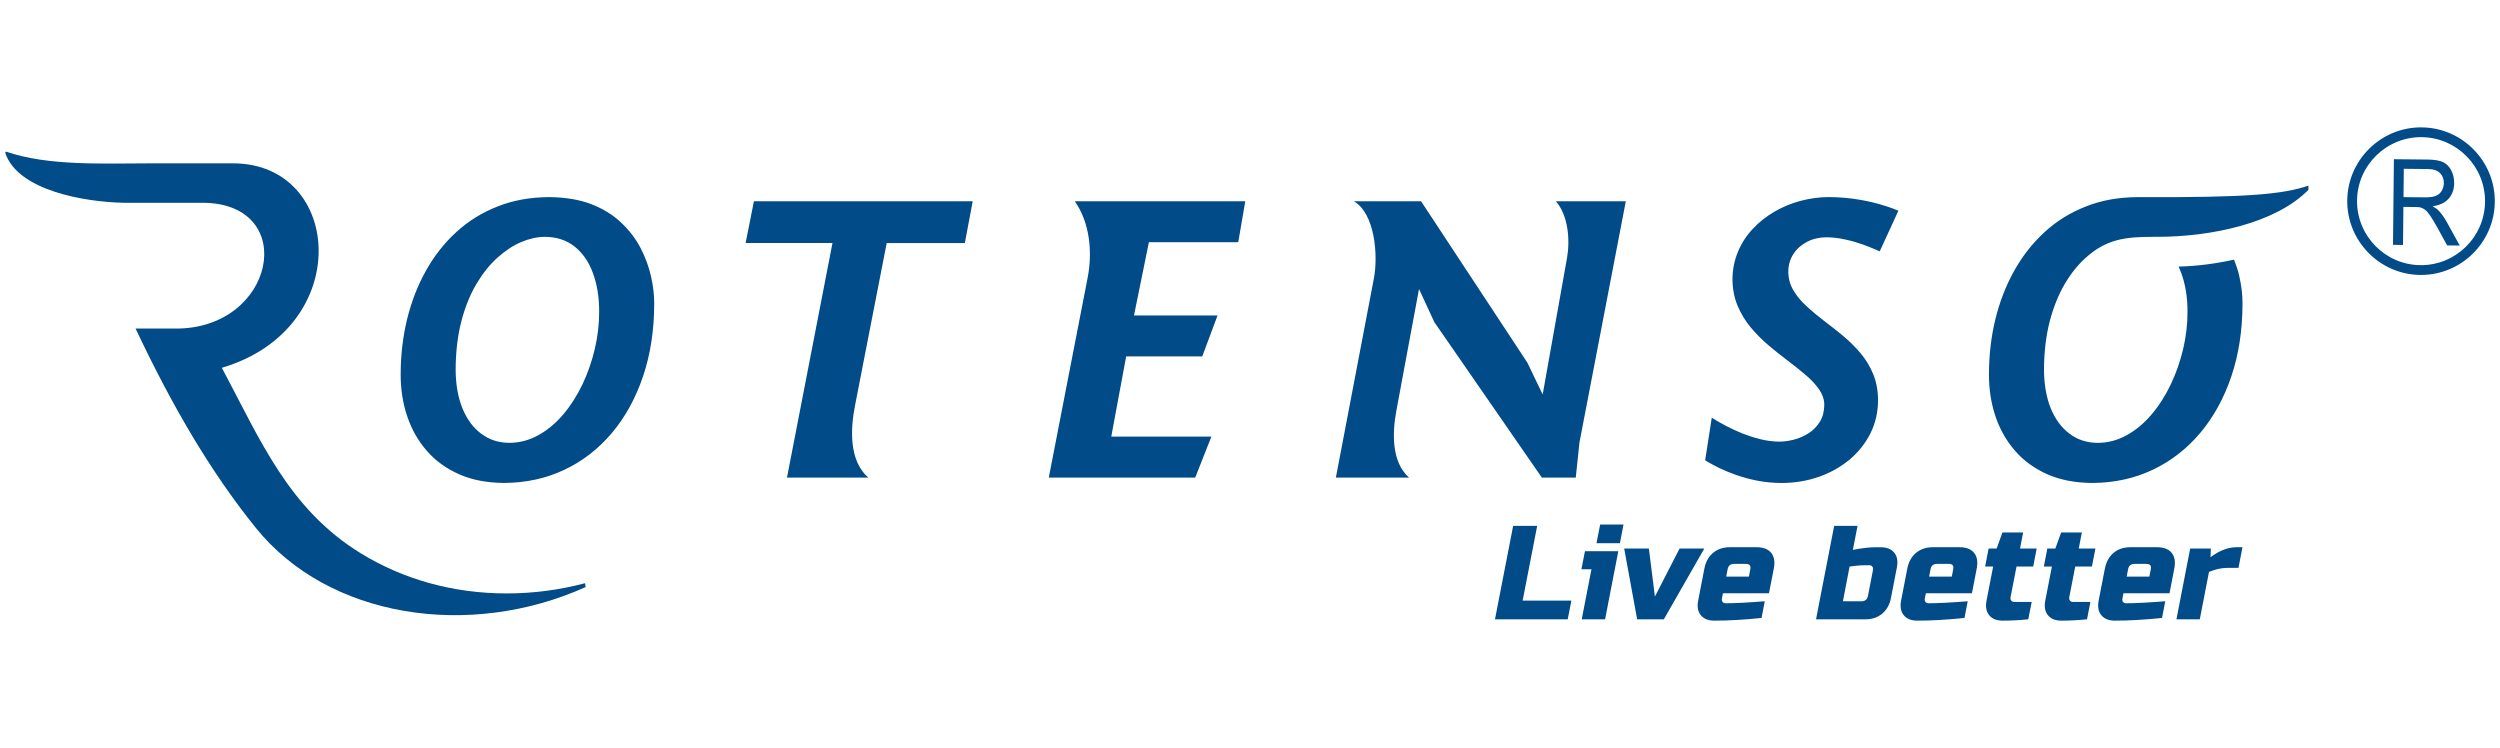 <svg width="127" height="38" viewBox="0 0 127 38" fill="none" xmlns="http://www.w3.org/2000/svg">
<path d="M79.038 10.224H79.818H80.999H82.591L80.237 22.475L80.049 24.261H78.326L72.863 16.362L72.086 14.68L71.293 18.938L70.929 20.898C70.729 21.975 70.681 23.473 71.581 24.262H70.553H69.328H67.862L69.791 14.158C70.019 12.979 69.85 10.848 68.778 10.225H72.191L77.589 18.421L78.368 20.04L79.606 13.095C79.766 12.189 79.666 10.938 79.038 10.224ZM0.31 7.703L0.264 7.753C0.878 9.683 4.316 10.264 6.285 10.301H10.134H10.363C15.214 10.378 13.989 16.75 8.874 16.691H8.331H6.887C8.719 20.567 10.652 23.907 12.989 26.808C16.686 31.399 23.841 32.483 29.751 29.823L29.718 29.628C29.044 29.805 28.378 29.934 27.728 30.018C27.088 30.102 26.419 30.146 25.73 30.146C23.004 30.146 20.462 29.421 18.331 28.11C14.644 25.848 13.209 22.309 11.269 18.684C18.029 16.687 17.435 8.298 11.837 8.298H7.598C5.253 8.3 2.446 8.44 0.31 7.703ZM20.354 19.029C20.354 19.784 20.465 20.496 20.69 21.158C20.914 21.821 21.246 22.403 21.689 22.91C22.128 23.415 22.68 23.809 23.333 24.097C23.986 24.385 24.745 24.527 25.607 24.534C26.72 24.526 27.739 24.306 28.667 23.866C29.595 23.43 30.402 22.803 31.085 21.994C31.764 21.187 32.293 20.225 32.667 19.117C33.042 18.007 33.231 16.781 33.234 15.436C33.237 14.99 33.182 14.524 33.069 14.03C32.959 13.541 32.778 13.056 32.531 12.581C32.281 12.107 31.95 11.677 31.535 11.291C31.126 10.906 30.619 10.597 30.02 10.364C29.416 10.136 28.709 10.021 27.895 10.014C26.94 10.018 26.07 10.174 25.281 10.487C24.493 10.795 23.792 11.228 23.18 11.79C22.569 12.349 22.055 13.005 21.634 13.758C21.215 14.509 20.896 15.335 20.678 16.227C20.462 17.122 20.354 18.053 20.354 19.029ZM27.686 12.031C28.275 12.035 28.776 12.199 29.185 12.521C29.594 12.844 29.906 13.289 30.115 13.859C30.33 14.427 30.438 15.087 30.438 15.835C30.438 16.462 30.365 17.092 30.217 17.722C30.07 18.352 29.86 18.952 29.59 19.523C29.317 20.093 28.995 20.602 28.617 21.047C28.242 21.494 27.822 21.843 27.359 22.101C26.901 22.359 26.407 22.494 25.879 22.496C25.329 22.494 24.849 22.34 24.443 22.03C24.032 21.726 23.719 21.294 23.49 20.74C23.266 20.184 23.15 19.53 23.147 18.775C23.15 17.868 23.249 17.051 23.434 16.33C23.623 15.608 23.874 14.979 24.195 14.438C24.513 13.899 24.867 13.451 25.261 13.098C25.658 12.741 26.062 12.47 26.481 12.295C26.898 12.119 27.301 12.031 27.686 12.031ZM37.877 12.346H42.29L39.979 24.261H44.107C43.117 23.391 43.204 21.777 43.434 20.604L45.044 12.347H49.014L49.413 10.225H38.299L37.877 12.346ZM53.278 24.261H60.717L61.538 22.18H56.452L57.209 18.106H61.074L61.852 16.024H57.607L58.364 12.303H62.903L63.26 10.224H54.6C55.358 11.301 55.509 12.789 55.252 14.111L53.278 24.261ZM117.269 9.429V9.642C115.605 11.342 112.332 12.031 109.578 12.031H109.369C107.967 12.031 107.001 12.147 105.95 13.099C105.555 13.453 105.199 13.9 104.881 14.439C104.566 14.98 104.313 15.609 104.124 16.331C103.938 17.052 103.839 17.869 103.835 18.776C103.839 19.53 103.954 20.186 104.177 20.741C104.407 21.295 104.72 21.726 105.131 22.031C105.537 22.341 106.016 22.495 106.565 22.497C107.094 22.495 107.59 22.36 108.047 22.102C108.511 21.846 108.929 21.495 109.305 21.048C109.682 20.604 110.006 20.094 110.277 19.524C110.548 18.953 110.757 18.353 110.906 17.723C111.053 17.093 111.126 16.463 111.126 15.836C111.126 15.088 111.016 14.428 110.803 13.86C110.762 13.751 110.719 13.645 110.671 13.543C111.655 13.517 112.589 13.39 113.488 13.189C113.598 13.476 113.69 13.726 113.756 14.031C113.867 14.525 113.924 14.992 113.919 15.437C113.917 16.781 113.727 18.007 113.353 19.118C112.978 20.227 112.449 21.188 111.77 21.995C111.087 22.803 110.281 23.43 109.352 23.867C108.424 24.307 107.404 24.527 106.29 24.535C105.431 24.527 104.671 24.385 104.018 24.099C103.364 23.81 102.815 23.416 102.374 22.911C101.932 22.403 101.597 21.822 101.373 21.16C101.15 20.497 101.039 19.785 101.039 19.03C101.039 18.054 101.147 17.122 101.362 16.228C101.58 15.336 101.9 14.511 102.319 13.759C102.741 13.006 103.255 12.35 103.864 11.791C104.477 11.228 105.177 10.796 105.965 10.488C106.755 10.175 107.627 10.019 108.582 10.015C114.175 10.041 115.977 9.871 117.269 9.429ZM96.438 10.705C96.434 10.703 96.347 10.667 96.173 10.598C95.995 10.527 95.748 10.451 95.429 10.359C95.111 10.269 94.739 10.188 94.314 10.122C93.882 10.053 93.417 10.017 92.91 10.012C92.418 10.012 91.935 10.08 91.463 10.205C90.989 10.332 90.548 10.516 90.131 10.759C89.717 11.002 89.349 11.293 89.036 11.634C88.716 11.974 88.467 12.359 88.289 12.791C88.106 13.221 88.014 13.69 88.01 14.194C88.014 14.685 88.102 15.13 88.269 15.531C88.438 15.933 88.659 16.299 88.935 16.63C89.212 16.961 89.517 17.267 89.847 17.547C90.178 17.826 90.507 18.089 90.841 18.339C91.171 18.587 91.473 18.831 91.753 19.07C92.027 19.306 92.248 19.545 92.416 19.791C92.584 20.035 92.671 20.289 92.674 20.564C92.671 20.9 92.594 21.188 92.45 21.423C92.303 21.66 92.115 21.857 91.883 22.003C91.653 22.154 91.404 22.262 91.139 22.332C90.878 22.399 90.626 22.435 90.386 22.435C90.065 22.431 89.739 22.391 89.415 22.308C89.092 22.228 88.785 22.126 88.489 22.01C88.195 21.888 87.932 21.765 87.705 21.647C87.476 21.526 87.295 21.424 87.16 21.342C87.028 21.262 86.963 21.221 86.958 21.219L86.622 23.382C86.625 23.385 86.69 23.424 86.818 23.5C86.948 23.576 87.132 23.676 87.367 23.788C87.603 23.903 87.883 24.016 88.204 24.131C88.53 24.243 88.884 24.342 89.272 24.419C89.66 24.495 90.075 24.534 90.511 24.536C91.185 24.534 91.819 24.427 92.406 24.219C92.997 24.012 93.516 23.716 93.966 23.342C94.413 22.964 94.764 22.519 95.02 22.011C95.273 21.499 95.403 20.939 95.404 20.331C95.402 19.837 95.318 19.388 95.153 18.991C94.991 18.599 94.77 18.242 94.502 17.926C94.232 17.609 93.932 17.315 93.612 17.048C93.287 16.782 92.964 16.527 92.638 16.28C92.317 16.035 92.02 15.786 91.752 15.533C91.479 15.287 91.264 15.02 91.096 14.736C90.934 14.453 90.847 14.143 90.846 13.798C90.848 13.459 90.938 13.157 91.109 12.898C91.279 12.636 91.513 12.432 91.804 12.282C92.095 12.131 92.419 12.057 92.778 12.054C93.111 12.057 93.434 12.097 93.751 12.17C94.072 12.238 94.362 12.324 94.624 12.418C94.884 12.512 95.094 12.596 95.246 12.663C95.404 12.732 95.487 12.768 95.49 12.768L96.438 10.705Z" fill="#004B88"/>
<path d="M113.139 28.849C112.853 28.849 112.547 28.918 112.217 29.052L111.749 31.461H110.563L111.261 27.867H112.311L112.293 28.307C112.749 27.967 113.189 27.799 113.612 27.799H113.918L113.715 28.849H113.139ZM109.831 31.392C108.941 31.485 108.141 31.529 107.43 31.529C107.125 31.529 106.897 31.436 106.746 31.251C106.596 31.066 106.552 30.819 106.612 30.511L106.928 28.883C106.995 28.543 107.141 28.278 107.37 28.085C107.601 27.894 107.885 27.799 108.222 27.799H109.578C109.918 27.799 110.165 27.894 110.322 28.085C110.476 28.279 110.52 28.543 110.454 28.883L110.211 30.138H107.87L107.819 30.409C107.803 30.477 107.817 30.534 107.853 30.578C107.888 30.625 107.941 30.646 108.01 30.646C108.456 30.646 109.118 30.613 109.995 30.544L109.831 31.392ZM108.431 28.646C108.251 28.646 108.142 28.737 108.107 28.918L108.035 29.291H109.189L109.26 28.918C109.295 28.737 109.223 28.646 109.042 28.646H108.431ZM106.021 31.461C105.572 31.507 105.139 31.529 104.72 31.529C104.411 31.529 104.183 31.436 104.033 31.251C103.885 31.066 103.839 30.819 103.9 30.511L104.236 28.781H103.827L104.005 27.866H104.411L104.707 27.05H105.758L105.6 27.866H106.447L106.269 28.781H105.422L105.118 30.341C105.106 30.41 105.118 30.465 105.154 30.511C105.19 30.555 105.241 30.579 105.309 30.579H106.192L106.021 31.461ZM103.036 31.461C102.59 31.507 102.154 31.529 101.735 31.529C101.427 31.529 101.2 31.436 101.049 31.251C100.901 31.066 100.855 30.819 100.916 30.511L101.252 28.781H100.845L101.021 27.866H101.43L101.723 27.05H102.776L102.617 27.866H103.464L103.286 28.781H102.439L102.136 30.341C102.123 30.41 102.134 30.465 102.171 30.511C102.208 30.555 102.259 30.579 102.327 30.579H103.21L103.036 31.461ZM99.796 31.392C98.906 31.485 98.105 31.529 97.396 31.529C97.088 31.529 96.86 31.436 96.71 31.251C96.56 31.066 96.516 30.819 96.575 30.511L96.891 28.883C96.957 28.543 97.104 28.278 97.334 28.085C97.563 27.894 97.848 27.799 98.187 27.799H99.544C99.883 27.799 100.128 27.894 100.284 28.085C100.44 28.279 100.484 28.543 100.417 28.883L100.174 30.138H97.835L97.781 30.409C97.768 30.477 97.78 30.534 97.816 30.578C97.851 30.625 97.904 30.646 97.972 30.646C98.421 30.646 99.083 30.613 99.96 30.544L99.796 31.392ZM98.396 28.646C98.213 28.646 98.105 28.737 98.072 28.918L97.998 29.291H99.152L99.223 28.918C99.26 28.737 99.186 28.646 99.005 28.646H98.396ZM94.126 27.933C94.582 27.843 94.974 27.8 95.304 27.8H95.543C95.85 27.8 96.078 27.892 96.228 28.076C96.377 28.262 96.422 28.508 96.363 28.817L96.06 30.377C95.995 30.717 95.847 30.982 95.616 31.173C95.388 31.366 95.103 31.462 94.764 31.462H92.254L93.176 26.714H94.363L94.126 27.933ZM95.148 28.952C95.161 28.883 95.15 28.828 95.113 28.782C95.077 28.737 95.026 28.714 94.956 28.714H94.788C94.597 28.714 94.432 28.723 94.29 28.74C94.149 28.759 94.04 28.772 93.959 28.781L93.62 30.544H94.567C94.749 30.544 94.857 30.454 94.892 30.273L95.148 28.952ZM89.486 31.392C88.597 31.485 87.796 31.529 87.087 31.529C86.779 31.529 86.55 31.436 86.401 31.251C86.251 31.066 86.206 30.819 86.267 30.511L86.583 28.883C86.649 28.543 86.795 28.278 87.026 28.085C87.254 27.894 87.54 27.799 87.879 27.799H89.234C89.574 27.799 89.819 27.894 89.977 28.085C90.131 28.279 90.177 28.543 90.109 28.883L89.864 30.138H87.526L87.473 30.409C87.46 30.477 87.472 30.534 87.507 30.578C87.544 30.625 87.596 30.646 87.665 30.646C88.112 30.646 88.774 30.613 89.65 30.544L89.486 31.392ZM88.087 28.646C87.907 28.646 87.797 28.737 87.763 28.918L87.692 29.291H88.845L88.915 28.918C88.951 28.737 88.879 28.646 88.697 28.646H88.087ZM85.322 27.867H86.578L84.523 31.461H83.167L82.509 27.867H83.763L84.069 30.308L85.322 27.867ZM81.288 26.645H82.474L82.292 27.594H81.103L81.288 26.645ZM82.21 28L81.538 31.461H80.352L80.846 28.918H80.337L80.515 28H82.21ZM77.35 30.512H79.826L79.64 31.461H75.945L76.868 26.713H78.089L77.35 30.512Z" fill="#004B88"/>
<path fill-rule="evenodd" clip-rule="evenodd" d="M122.098 10.014L123.194 10.026C123.424 10.028 123.608 10.002 123.738 9.951C123.872 9.896 123.972 9.808 124.041 9.69C124.109 9.572 124.145 9.443 124.147 9.301C124.15 9.096 124.087 8.928 123.954 8.793C123.823 8.658 123.614 8.589 123.329 8.587L122.113 8.575L122.098 10.014ZM123.022 6.967C124.813 6.986 126.258 8.461 126.24 10.252C126.221 12.044 124.747 13.489 122.954 13.47C121.165 13.453 119.72 11.978 119.737 10.185C119.756 8.395 121.232 6.949 123.022 6.967ZM123.026 6.471C125.09 6.492 126.758 8.193 126.736 10.257C126.715 12.322 125.015 13.988 122.949 13.967C120.886 13.945 119.22 12.244 119.24 10.181C119.262 8.117 120.963 6.448 123.026 6.471ZM121.564 12.439L121.61 8.088L123.314 8.105C123.657 8.108 123.917 8.151 124.094 8.231C124.272 8.31 124.412 8.449 124.52 8.648C124.624 8.849 124.674 9.068 124.672 9.306C124.67 9.616 124.578 9.874 124.399 10.083C124.22 10.293 123.947 10.424 123.575 10.478C123.711 10.553 123.812 10.626 123.881 10.699C124.029 10.855 124.168 11.05 124.298 11.281L124.954 12.473L124.315 12.467L123.815 11.555C123.669 11.294 123.547 11.092 123.452 10.953C123.359 10.813 123.273 10.714 123.197 10.66C123.123 10.603 123.046 10.563 122.967 10.54C122.908 10.526 122.816 10.517 122.683 10.516L122.093 10.511L122.073 12.443L121.564 12.439Z" fill="#004B88"/>
</svg>
